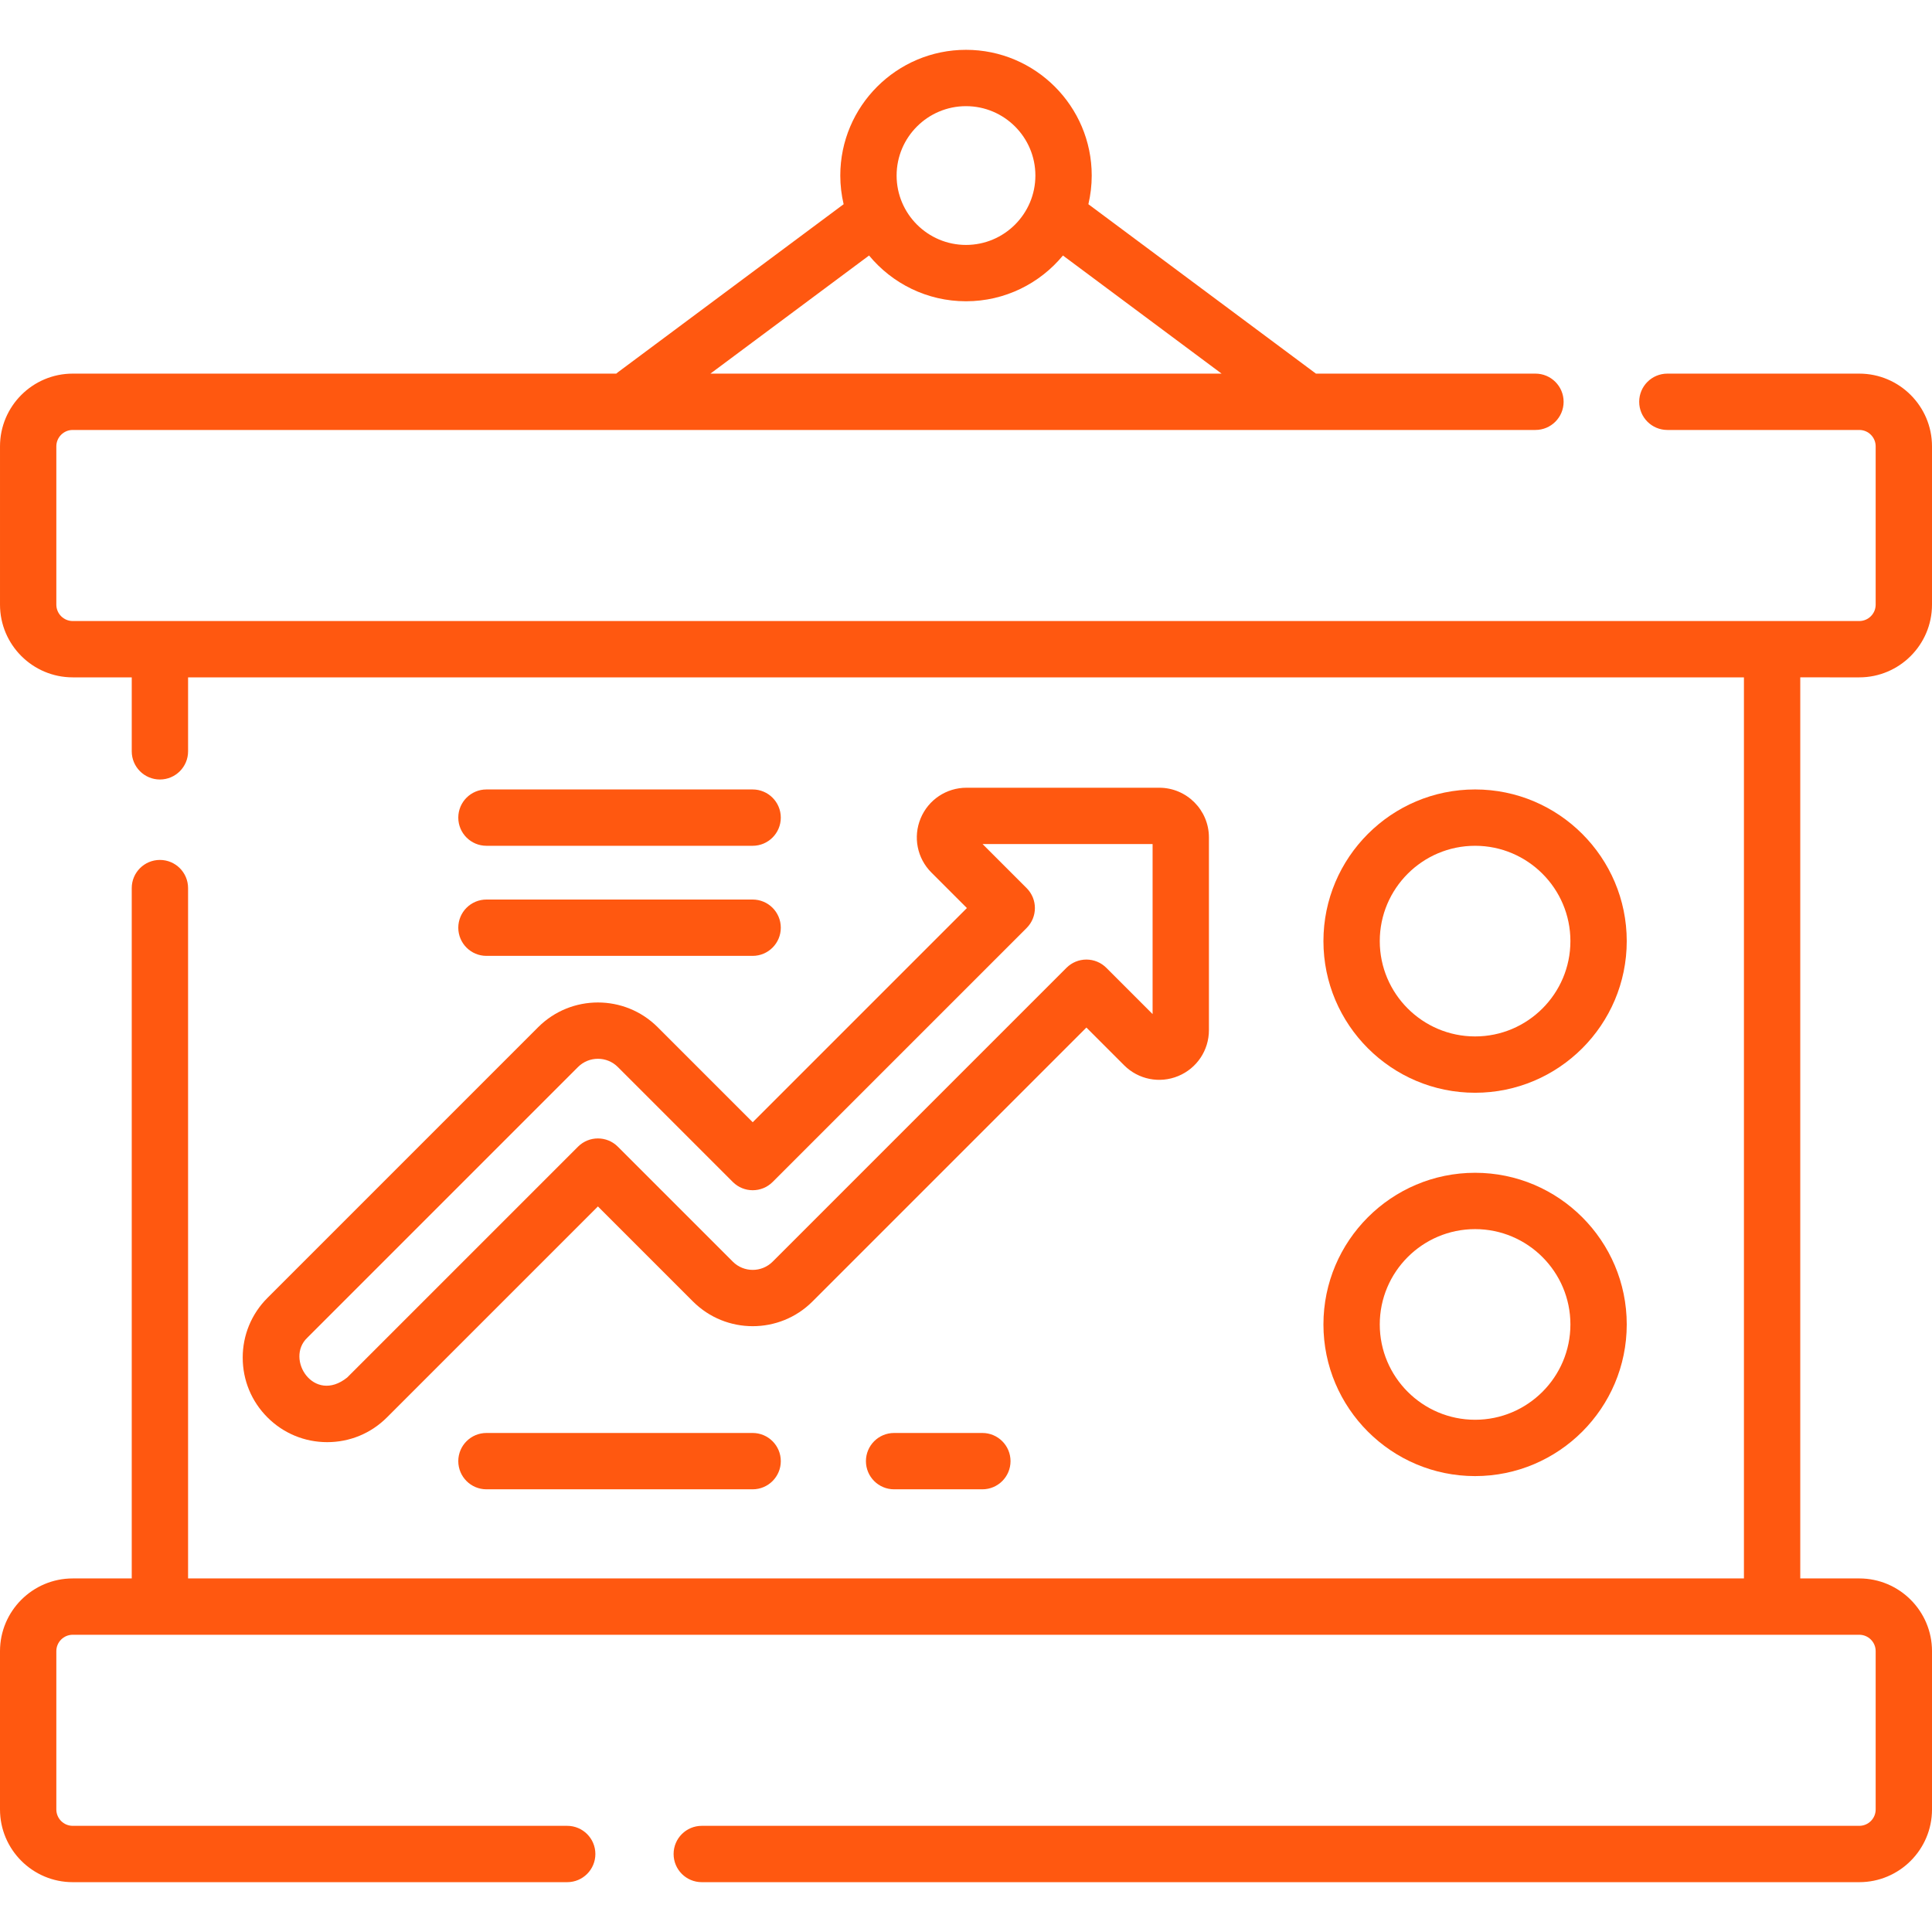 <?xml version="1.0" encoding="UTF-8"?> <svg xmlns="http://www.w3.org/2000/svg" xmlns:xlink="http://www.w3.org/1999/xlink" xmlns:svgjs="http://svgjs.com/svgjs" width="512" height="512" x="0" y="0" viewBox="0 0 512 512" style="enable-background:new 0 0 512 512" xml:space="preserve" class=""> <g> <g xmlns="http://www.w3.org/2000/svg"> <path d="m64.321 359.791c0 5.981 2.33 11.605 6.559 15.835 4.229 4.229 9.853 6.559 15.834 6.559s11.605-2.33 15.834-6.559l55.909-55.909 25.189 25.189c8.731 8.73 22.938 8.73 31.669 0l72.593-72.595 9.995 9.995c3.779 3.778 9.412 4.9 14.348 2.854 4.937-2.045 8.128-6.82 8.128-12.165v-51.073c0-7.259-5.907-13.166-13.166-13.166h-51.073c-5.344 0-10.118 3.19-12.164 8.127-2.045 4.937-.925 10.57 2.854 14.35l9.409 9.408-56.759 56.76-25.189-25.189c-8.731-8.73-22.938-8.73-31.669 0l-71.742 71.744c-4.229 4.23-6.559 9.854-6.559 15.835zm17.115-5.277 71.743-71.743c1.455-1.456 3.367-2.183 5.278-2.183s3.823.727 5.278 2.183l30.467 30.467c2.915 2.914 7.641 2.914 10.556 0l67.316-67.316c2.915-2.916 2.915-7.641 0-10.557l-11.679-11.678h45.055v45.055l-12.263-12.264c-1.401-1.4-3.299-2.186-5.279-2.186s-3.878.786-5.279 2.186l-77.871 77.872c-2.911 2.912-7.646 2.912-10.556 0l-30.467-30.467c-2.915-2.914-7.641-2.914-10.556 0l-61.187 61.187c-8.817 7.051-16.485-4.935-10.556-10.556z" fill="#ff5810" data-original="#000000" style=""></path> <path d="m492.729 179.508c10.626 0 19.271-8.644 19.271-19.271v-41.951c0-10.626-8.645-19.271-19.271-19.271h-50.862c-4.123 0-7.465 3.342-7.465 7.465s3.342 7.465 7.465 7.465h50.862c2.394 0 4.342 1.948 4.342 4.342v41.951c0 2.394-1.948 4.342-4.342 4.342h-473.458c-2.394 0-4.342-1.948-4.342-4.342v-41.951c0-2.394 1.948-4.342 4.342-4.342h387.638c4.123 0 7.465-3.342 7.465-7.465s-3.342-7.465-7.465-7.465h-58.172l-60.304-44.894c.572-2.443.885-4.984.885-7.599 0-18.372-14.946-33.317-33.317-33.317s-33.317 14.946-33.317 33.317c0 2.615.312 5.157.885 7.599l-59.749 44.481c-.176.131-.34.271-.5.413h-144.049c-10.626 0-19.271 8.645-19.271 19.271v41.951c0 10.626 8.645 19.271 19.271 19.271h15.642v19.603c0 4.123 3.342 7.465 7.465 7.465s7.465-3.342 7.465-7.465v-19.603h412.317v238.796h-412.318v-182.948c0-4.123-3.342-7.465-7.465-7.465s-7.465 3.342-7.465 7.465v182.948h-15.641c-10.626-.001-19.271 8.644-19.271 19.269v41.951c0 10.626 8.645 19.271 19.271 19.271h131.044c4.123 0 7.465-3.342 7.465-7.465s-3.342-7.465-7.465-7.465h-131.044c-2.394 0-4.342-1.948-4.342-4.342v-41.951c0-2.394 1.948-4.341 4.342-4.341h473.458c2.394 0 4.342 1.947 4.342 4.341v41.951c0 2.394-1.948 4.342-4.342 4.342h-306.754c-4.122 0-7.465 3.342-7.465 7.465s3.342 7.465 7.465 7.465h306.755c10.626 0 19.271-8.645 19.271-19.271v-41.951c0-10.625-8.645-19.27-19.271-19.27h-15.642v-238.795zm-236.729-151.374c10.139 0 18.388 8.249 18.388 18.388s-8.249 18.388-18.388 18.388-18.388-8.249-18.388-18.388 8.249-18.388 18.388-18.388zm-25.691 39.58c6.116 7.401 15.362 12.126 25.691 12.126s19.575-4.725 25.691-12.126l42.046 31.302h-135.474z" fill="#ff5810" data-original="#000000" style=""></path> <path d="m390.914 391.181c22.16 0 40.19-18.03 40.19-40.19s-18.03-40.19-40.19-40.19-40.19 18.03-40.19 40.19 18.03 40.19 40.19 40.19zm0-65.451c13.929 0 25.261 11.332 25.261 25.261s-11.332 25.261-25.261 25.261-25.261-11.332-25.261-25.261 11.332-25.261 25.261-25.261z" fill="#ff5810" data-original="#000000" style=""></path> <path d="m390.914 289.593c22.16 0 40.19-18.03 40.19-40.19s-18.03-40.19-40.19-40.19-40.19 18.03-40.19 40.19 18.03 40.19 40.19 40.19zm0-65.45c13.929 0 25.261 11.332 25.261 25.261s-11.332 25.261-25.261 25.261-25.261-11.332-25.261-25.261c0-13.93 11.332-25.261 25.261-25.261z" fill="#ff5810" data-original="#000000" style=""></path> <path d="m128.915 379.753c-4.123 0-7.465 3.342-7.465 7.465s3.342 7.465 7.465 7.465h70.54c4.123 0 7.465-3.342 7.465-7.465s-3.342-7.465-7.465-7.465z" fill="#ff5810" data-original="#000000" style=""></path> <path d="m128.915 224.143h70.54c4.123 0 7.465-3.342 7.465-7.465s-3.342-7.465-7.465-7.465h-70.54c-4.123 0-7.465 3.342-7.465 7.465s3.342 7.465 7.465 7.465z" fill="#ff5810" data-original="#000000" style=""></path> <path d="m128.915 253.317h70.54c4.123 0 7.465-3.342 7.465-7.465s-3.342-7.465-7.465-7.465h-70.54c-4.123 0-7.465 3.342-7.465 7.465 0 4.124 3.342 7.465 7.465 7.465z" fill="#ff5810" data-original="#000000" style=""></path> <path d="m236.945 379.753c-4.123 0-7.465 3.342-7.465 7.465s3.342 7.465 7.465 7.465h23.39c4.123 0 7.465-3.342 7.465-7.465s-3.342-7.465-7.465-7.465z" fill="#ff5810" data-original="#000000" style=""></path> </g> </g> </svg> 